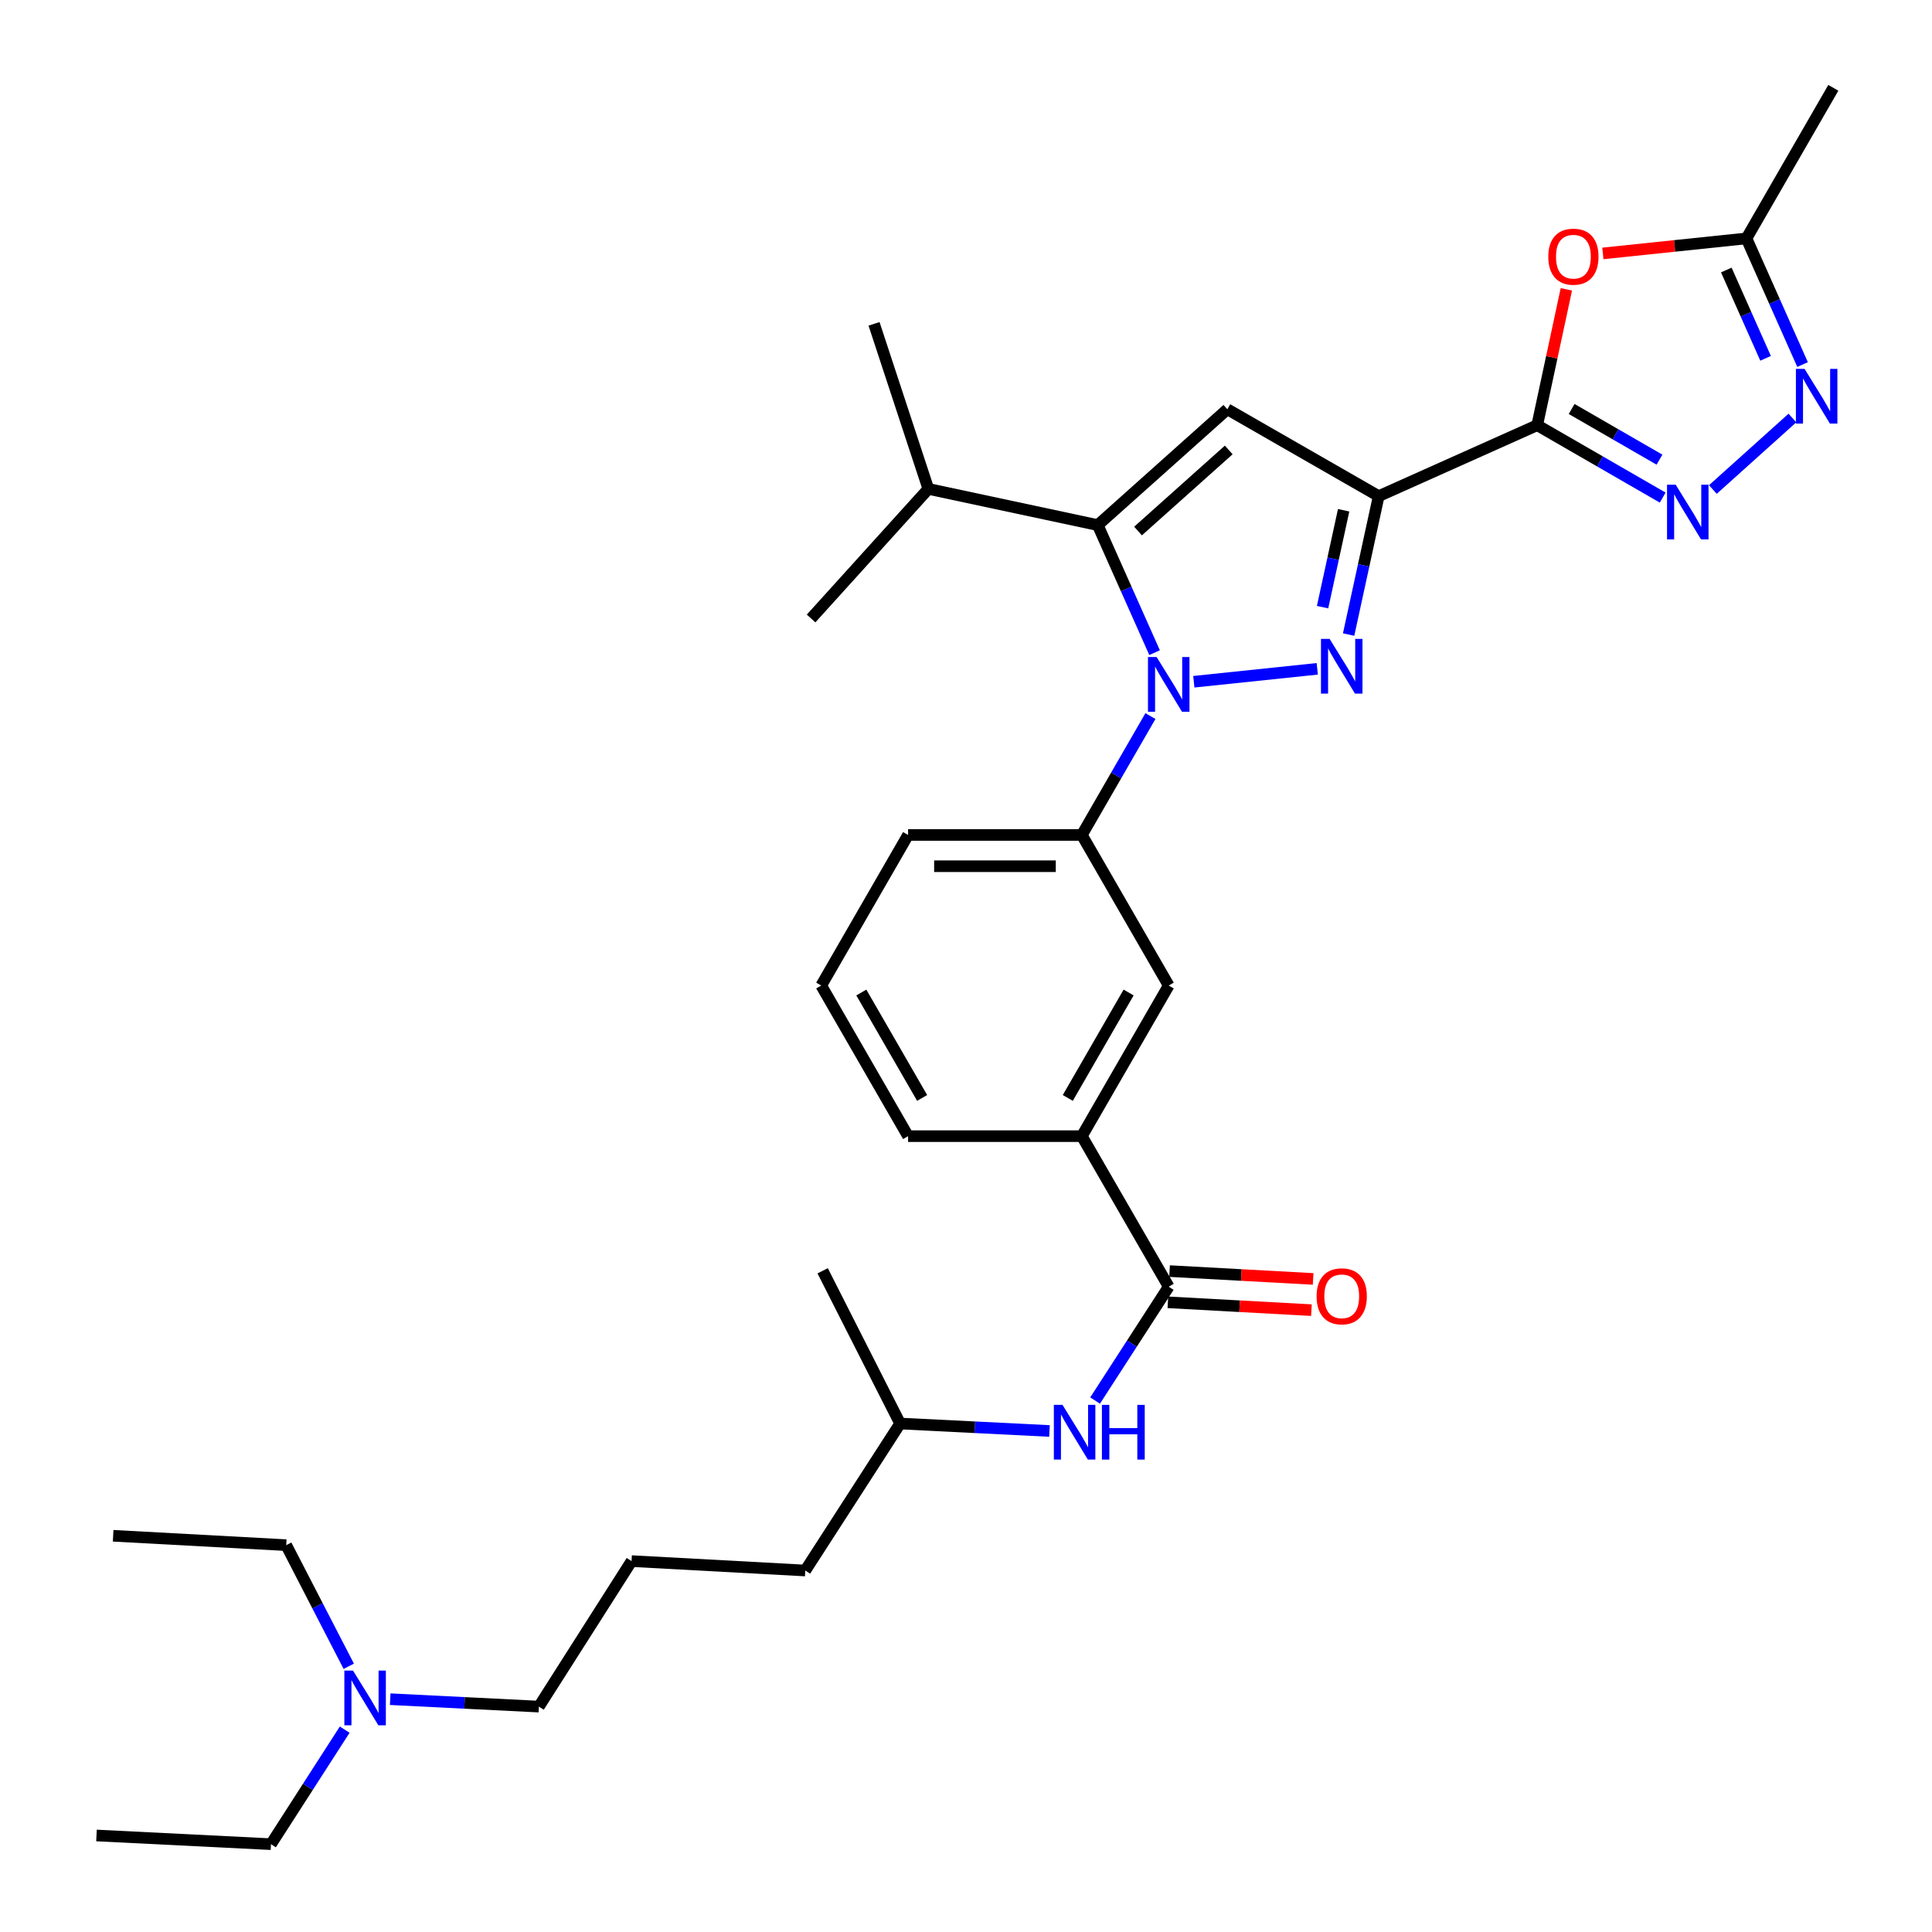 <?xml version='1.0' encoding='iso-8859-1'?>
<svg version='1.1' baseProfile='full'
              xmlns='http://www.w3.org/2000/svg'
                      xmlns:rdkit='http://www.rdkit.org/xml'
                      xmlns:xlink='http://www.w3.org/1999/xlink'
                  xml:space='preserve'
width='1000px' height='1000px' viewBox='0 0 1000 1000'>
<!-- END OF HEADER -->
<rect style='opacity:1.0;fill:#FFFFFF;stroke:none' width='1000' height='1000' x='0' y='0'> </rect>
<path class='bond-1' d='M 617.918,352.872 L 681.809,346.182' style='fill:none;fill-rule:evenodd;stroke:#0000FF;stroke-width:6px;stroke-linecap:butt;stroke-linejoin:miter;stroke-opacity:1' />
<path class='bond-3' d='M 597.613,337.816 L 582.904,304.802' style='fill:none;fill-rule:evenodd;stroke:#0000FF;stroke-width:6px;stroke-linecap:butt;stroke-linejoin:miter;stroke-opacity:1' />
<path class='bond-3' d='M 582.904,304.802 L 568.195,271.788' style='fill:none;fill-rule:evenodd;stroke:#000000;stroke-width:6px;stroke-linecap:butt;stroke-linejoin:miter;stroke-opacity:1' />
<path class='bond-9' d='M 595.46,370.642 L 577.71,401.407' style='fill:none;fill-rule:evenodd;stroke:#0000FF;stroke-width:6px;stroke-linecap:butt;stroke-linejoin:miter;stroke-opacity:1' />
<path class='bond-9' d='M 577.71,401.407 L 559.961,432.173' style='fill:none;fill-rule:evenodd;stroke:#000000;stroke-width:6px;stroke-linecap:butt;stroke-linejoin:miter;stroke-opacity:1' />
<path class='bond-0' d='M 713.612,256.802 L 705.827,292.623' style='fill:none;fill-rule:evenodd;stroke:#000000;stroke-width:6px;stroke-linecap:butt;stroke-linejoin:miter;stroke-opacity:1' />
<path class='bond-0' d='M 705.827,292.623 L 698.041,328.443' style='fill:none;fill-rule:evenodd;stroke:#0000FF;stroke-width:6px;stroke-linecap:butt;stroke-linejoin:miter;stroke-opacity:1' />
<path class='bond-0' d='M 695.465,264.111 L 690.014,289.186' style='fill:none;fill-rule:evenodd;stroke:#000000;stroke-width:6px;stroke-linecap:butt;stroke-linejoin:miter;stroke-opacity:1' />
<path class='bond-0' d='M 690.014,289.186 L 684.564,314.26' style='fill:none;fill-rule:evenodd;stroke:#0000FF;stroke-width:6px;stroke-linecap:butt;stroke-linejoin:miter;stroke-opacity:1' />
<path class='bond-2' d='M 713.612,256.802 L 795.652,220.088' style='fill:none;fill-rule:evenodd;stroke:#000000;stroke-width:6px;stroke-linecap:butt;stroke-linejoin:miter;stroke-opacity:1' />
<path class='bond-32' d='M 713.612,256.802 L 635.267,211.836' style='fill:none;fill-rule:evenodd;stroke:#000000;stroke-width:6px;stroke-linecap:butt;stroke-linejoin:miter;stroke-opacity:1' />
<path class='bond-5' d='M 795.652,220.088 L 828.128,238.821' style='fill:none;fill-rule:evenodd;stroke:#000000;stroke-width:6px;stroke-linecap:butt;stroke-linejoin:miter;stroke-opacity:1' />
<path class='bond-5' d='M 828.128,238.821 L 860.603,257.553' style='fill:none;fill-rule:evenodd;stroke:#0000FF;stroke-width:6px;stroke-linecap:butt;stroke-linejoin:miter;stroke-opacity:1' />
<path class='bond-5' d='M 813.48,211.691 L 836.213,224.804' style='fill:none;fill-rule:evenodd;stroke:#000000;stroke-width:6px;stroke-linecap:butt;stroke-linejoin:miter;stroke-opacity:1' />
<path class='bond-5' d='M 836.213,224.804 L 858.946,237.917' style='fill:none;fill-rule:evenodd;stroke:#0000FF;stroke-width:6px;stroke-linecap:butt;stroke-linejoin:miter;stroke-opacity:1' />
<path class='bond-6' d='M 795.652,220.088 L 803.197,184.926' style='fill:none;fill-rule:evenodd;stroke:#000000;stroke-width:6px;stroke-linecap:butt;stroke-linejoin:miter;stroke-opacity:1' />
<path class='bond-6' d='M 803.197,184.926 L 810.741,149.764' style='fill:none;fill-rule:evenodd;stroke:#FF0000;stroke-width:6px;stroke-linecap:butt;stroke-linejoin:miter;stroke-opacity:1' />
<path class='bond-4' d='M 568.195,271.788 L 635.267,211.836' style='fill:none;fill-rule:evenodd;stroke:#000000;stroke-width:6px;stroke-linecap:butt;stroke-linejoin:miter;stroke-opacity:1' />
<path class='bond-4' d='M 589.04,274.859 L 635.99,232.893' style='fill:none;fill-rule:evenodd;stroke:#000000;stroke-width:6px;stroke-linecap:butt;stroke-linejoin:miter;stroke-opacity:1' />
<path class='bond-15' d='M 568.195,271.788 L 480.51,253.053' style='fill:none;fill-rule:evenodd;stroke:#000000;stroke-width:6px;stroke-linecap:butt;stroke-linejoin:miter;stroke-opacity:1' />
<path class='bond-7' d='M 886.575,253.376 L 927.75,216.362' style='fill:none;fill-rule:evenodd;stroke:#0000FF;stroke-width:6px;stroke-linecap:butt;stroke-linejoin:miter;stroke-opacity:1' />
<path class='bond-10' d='M 829.639,131.175 L 866.804,127.285' style='fill:none;fill-rule:evenodd;stroke:#FF0000;stroke-width:6px;stroke-linecap:butt;stroke-linejoin:miter;stroke-opacity:1' />
<path class='bond-10' d='M 866.804,127.285 L 903.969,123.395' style='fill:none;fill-rule:evenodd;stroke:#000000;stroke-width:6px;stroke-linecap:butt;stroke-linejoin:miter;stroke-opacity:1' />
<path class='bond-34' d='M 933.005,188.689 L 918.487,156.042' style='fill:none;fill-rule:evenodd;stroke:#0000FF;stroke-width:6px;stroke-linecap:butt;stroke-linejoin:miter;stroke-opacity:1' />
<path class='bond-34' d='M 918.487,156.042 L 903.969,123.395' style='fill:none;fill-rule:evenodd;stroke:#000000;stroke-width:6px;stroke-linecap:butt;stroke-linejoin:miter;stroke-opacity:1' />
<path class='bond-34' d='M 913.865,185.47 L 903.702,162.617' style='fill:none;fill-rule:evenodd;stroke:#0000FF;stroke-width:6px;stroke-linecap:butt;stroke-linejoin:miter;stroke-opacity:1' />
<path class='bond-34' d='M 903.702,162.617 L 893.539,139.764' style='fill:none;fill-rule:evenodd;stroke:#000000;stroke-width:6px;stroke-linecap:butt;stroke-linejoin:miter;stroke-opacity:1' />
<path class='bond-8' d='M 604.927,665.995 L 559.961,588.072' style='fill:none;fill-rule:evenodd;stroke:#000000;stroke-width:6px;stroke-linecap:butt;stroke-linejoin:miter;stroke-opacity:1' />
<path class='bond-11' d='M 604.927,665.995 L 585.874,695.456' style='fill:none;fill-rule:evenodd;stroke:#000000;stroke-width:6px;stroke-linecap:butt;stroke-linejoin:miter;stroke-opacity:1' />
<path class='bond-11' d='M 585.874,695.456 L 566.82,724.916' style='fill:none;fill-rule:evenodd;stroke:#0000FF;stroke-width:6px;stroke-linecap:butt;stroke-linejoin:miter;stroke-opacity:1' />
<path class='bond-14' d='M 604.486,674.073 L 641.638,676.102' style='fill:none;fill-rule:evenodd;stroke:#000000;stroke-width:6px;stroke-linecap:butt;stroke-linejoin:miter;stroke-opacity:1' />
<path class='bond-14' d='M 641.638,676.102 L 678.79,678.131' style='fill:none;fill-rule:evenodd;stroke:#FF0000;stroke-width:6px;stroke-linecap:butt;stroke-linejoin:miter;stroke-opacity:1' />
<path class='bond-14' d='M 605.368,657.916 L 642.521,659.945' style='fill:none;fill-rule:evenodd;stroke:#000000;stroke-width:6px;stroke-linecap:butt;stroke-linejoin:miter;stroke-opacity:1' />
<path class='bond-14' d='M 642.521,659.945 L 679.673,661.974' style='fill:none;fill-rule:evenodd;stroke:#FF0000;stroke-width:6px;stroke-linecap:butt;stroke-linejoin:miter;stroke-opacity:1' />
<path class='bond-13' d='M 559.961,432.173 L 604.927,510.113' style='fill:none;fill-rule:evenodd;stroke:#000000;stroke-width:6px;stroke-linecap:butt;stroke-linejoin:miter;stroke-opacity:1' />
<path class='bond-17' d='M 559.961,432.173 L 470.019,432.173' style='fill:none;fill-rule:evenodd;stroke:#000000;stroke-width:6px;stroke-linecap:butt;stroke-linejoin:miter;stroke-opacity:1' />
<path class='bond-17' d='M 546.47,448.354 L 483.51,448.354' style='fill:none;fill-rule:evenodd;stroke:#000000;stroke-width:6px;stroke-linecap:butt;stroke-linejoin:miter;stroke-opacity:1' />
<path class='bond-20' d='M 903.969,123.395 L 948.926,45.455' style='fill:none;fill-rule:evenodd;stroke:#000000;stroke-width:6px;stroke-linecap:butt;stroke-linejoin:miter;stroke-opacity:1' />
<path class='bond-18' d='M 543.211,740.671 L 504.552,738.743' style='fill:none;fill-rule:evenodd;stroke:#0000FF;stroke-width:6px;stroke-linecap:butt;stroke-linejoin:miter;stroke-opacity:1' />
<path class='bond-18' d='M 504.552,738.743 L 465.893,736.815' style='fill:none;fill-rule:evenodd;stroke:#000000;stroke-width:6px;stroke-linecap:butt;stroke-linejoin:miter;stroke-opacity:1' />
<path class='bond-12' d='M 559.961,588.072 L 604.927,510.113' style='fill:none;fill-rule:evenodd;stroke:#000000;stroke-width:6px;stroke-linecap:butt;stroke-linejoin:miter;stroke-opacity:1' />
<path class='bond-12' d='M 552.689,568.293 L 584.165,513.722' style='fill:none;fill-rule:evenodd;stroke:#000000;stroke-width:6px;stroke-linecap:butt;stroke-linejoin:miter;stroke-opacity:1' />
<path class='bond-33' d='M 559.961,588.072 L 470.019,588.072' style='fill:none;fill-rule:evenodd;stroke:#000000;stroke-width:6px;stroke-linecap:butt;stroke-linejoin:miter;stroke-opacity:1' />
<path class='bond-26' d='M 480.51,253.053 L 452.399,167.624' style='fill:none;fill-rule:evenodd;stroke:#000000;stroke-width:6px;stroke-linecap:butt;stroke-linejoin:miter;stroke-opacity:1' />
<path class='bond-27' d='M 480.51,253.053 L 419.821,320.125' style='fill:none;fill-rule:evenodd;stroke:#000000;stroke-width:6px;stroke-linecap:butt;stroke-linejoin:miter;stroke-opacity:1' />
<path class='bond-16' d='M 201.966,879.5 L 240.446,881.419' style='fill:none;fill-rule:evenodd;stroke:#0000FF;stroke-width:6px;stroke-linecap:butt;stroke-linejoin:miter;stroke-opacity:1' />
<path class='bond-16' d='M 240.446,881.419 L 278.925,883.338' style='fill:none;fill-rule:evenodd;stroke:#000000;stroke-width:6px;stroke-linecap:butt;stroke-linejoin:miter;stroke-opacity:1' />
<path class='bond-24' d='M 180.515,862.467 L 164.329,831.119' style='fill:none;fill-rule:evenodd;stroke:#0000FF;stroke-width:6px;stroke-linecap:butt;stroke-linejoin:miter;stroke-opacity:1' />
<path class='bond-24' d='M 164.329,831.119 L 148.143,799.77' style='fill:none;fill-rule:evenodd;stroke:#000000;stroke-width:6px;stroke-linecap:butt;stroke-linejoin:miter;stroke-opacity:1' />
<path class='bond-25' d='M 178.413,895.263 L 159.336,924.904' style='fill:none;fill-rule:evenodd;stroke:#0000FF;stroke-width:6px;stroke-linecap:butt;stroke-linejoin:miter;stroke-opacity:1' />
<path class='bond-25' d='M 159.336,924.904 L 140.259,954.545' style='fill:none;fill-rule:evenodd;stroke:#000000;stroke-width:6px;stroke-linecap:butt;stroke-linejoin:miter;stroke-opacity:1' />
<path class='bond-22' d='M 470.019,432.173 L 425.062,510.113' style='fill:none;fill-rule:evenodd;stroke:#000000;stroke-width:6px;stroke-linecap:butt;stroke-linejoin:miter;stroke-opacity:1' />
<path class='bond-28' d='M 465.893,736.815 L 416.809,812.895' style='fill:none;fill-rule:evenodd;stroke:#000000;stroke-width:6px;stroke-linecap:butt;stroke-linejoin:miter;stroke-opacity:1' />
<path class='bond-29' d='M 465.893,736.815 L 425.808,657.76' style='fill:none;fill-rule:evenodd;stroke:#000000;stroke-width:6px;stroke-linecap:butt;stroke-linejoin:miter;stroke-opacity:1' />
<path class='bond-19' d='M 470.019,588.072 L 425.062,510.113' style='fill:none;fill-rule:evenodd;stroke:#000000;stroke-width:6px;stroke-linecap:butt;stroke-linejoin:miter;stroke-opacity:1' />
<path class='bond-19' d='M 477.293,568.294 L 445.823,513.723' style='fill:none;fill-rule:evenodd;stroke:#000000;stroke-width:6px;stroke-linecap:butt;stroke-linejoin:miter;stroke-opacity:1' />
<path class='bond-21' d='M 326.894,808.023 L 416.809,812.895' style='fill:none;fill-rule:evenodd;stroke:#000000;stroke-width:6px;stroke-linecap:butt;stroke-linejoin:miter;stroke-opacity:1' />
<path class='bond-23' d='M 326.894,808.023 L 278.925,883.338' style='fill:none;fill-rule:evenodd;stroke:#000000;stroke-width:6px;stroke-linecap:butt;stroke-linejoin:miter;stroke-opacity:1' />
<path class='bond-31' d='M 148.143,799.77 L 58.57,794.916' style='fill:none;fill-rule:evenodd;stroke:#000000;stroke-width:6px;stroke-linecap:butt;stroke-linejoin:miter;stroke-opacity:1' />
<path class='bond-30' d='M 140.259,954.545 L 49.94,950.042' style='fill:none;fill-rule:evenodd;stroke:#000000;stroke-width:6px;stroke-linecap:butt;stroke-linejoin:miter;stroke-opacity:1' />
<path  class='atom-0' d='M 598.667 340.072
L 607.947 355.072
Q 608.867 356.552, 610.347 359.232
Q 611.827 361.912, 611.907 362.072
L 611.907 340.072
L 615.667 340.072
L 615.667 368.392
L 611.787 368.392
L 601.827 351.992
Q 600.667 350.072, 599.427 347.872
Q 598.227 345.672, 597.867 344.992
L 597.867 368.392
L 594.187 368.392
L 594.187 340.072
L 598.667 340.072
' fill='#0000FF'/>
<path  class='atom-2' d='M 688.213 330.696
L 697.493 345.696
Q 698.413 347.176, 699.893 349.856
Q 701.373 352.536, 701.453 352.696
L 701.453 330.696
L 705.213 330.696
L 705.213 359.016
L 701.333 359.016
L 691.373 342.616
Q 690.213 340.696, 688.973 338.496
Q 687.773 336.296, 687.413 335.616
L 687.413 359.016
L 683.733 359.016
L 683.733 330.696
L 688.213 330.696
' fill='#0000FF'/>
<path  class='atom-6' d='M 867.333 250.886
L 876.613 265.886
Q 877.533 267.366, 879.013 270.046
Q 880.493 272.726, 880.573 272.886
L 880.573 250.886
L 884.333 250.886
L 884.333 279.206
L 880.453 279.206
L 870.493 262.806
Q 869.333 260.886, 868.093 258.686
Q 866.893 256.486, 866.533 255.806
L 866.533 279.206
L 862.853 279.206
L 862.853 250.886
L 867.333 250.886
' fill='#0000FF'/>
<path  class='atom-7' d='M 801.387 132.851
Q 801.387 126.051, 804.747 122.251
Q 808.107 118.451, 814.387 118.451
Q 820.667 118.451, 824.027 122.251
Q 827.387 126.051, 827.387 132.851
Q 827.387 139.731, 823.987 143.651
Q 820.587 147.531, 814.387 147.531
Q 808.147 147.531, 804.747 143.651
Q 801.387 139.771, 801.387 132.851
M 814.387 144.331
Q 818.707 144.331, 821.027 141.451
Q 823.387 138.531, 823.387 132.851
Q 823.387 127.291, 821.027 124.491
Q 818.707 121.651, 814.387 121.651
Q 810.067 121.651, 807.707 124.451
Q 805.387 127.251, 805.387 132.851
Q 805.387 138.571, 807.707 141.451
Q 810.067 144.331, 814.387 144.331
' fill='#FF0000'/>
<path  class='atom-8' d='M 934.036 190.924
L 943.316 205.924
Q 944.236 207.404, 945.716 210.084
Q 947.196 212.764, 947.276 212.924
L 947.276 190.924
L 951.036 190.924
L 951.036 219.244
L 947.156 219.244
L 937.196 202.844
Q 936.036 200.924, 934.796 198.724
Q 933.596 196.524, 933.236 195.844
L 933.236 219.244
L 929.556 219.244
L 929.556 190.924
L 934.036 190.924
' fill='#0000FF'/>
<path  class='atom-12' d='M 549.952 727.159
L 559.232 742.159
Q 560.152 743.639, 561.632 746.319
Q 563.112 748.999, 563.192 749.159
L 563.192 727.159
L 566.952 727.159
L 566.952 755.479
L 563.072 755.479
L 553.112 739.079
Q 551.952 737.159, 550.712 734.959
Q 549.512 732.759, 549.152 732.079
L 549.152 755.479
L 545.472 755.479
L 545.472 727.159
L 549.952 727.159
' fill='#0000FF'/>
<path  class='atom-12' d='M 570.352 727.159
L 574.192 727.159
L 574.192 739.199
L 588.672 739.199
L 588.672 727.159
L 592.512 727.159
L 592.512 755.479
L 588.672 755.479
L 588.672 742.399
L 574.192 742.399
L 574.192 755.479
L 570.352 755.479
L 570.352 727.159
' fill='#0000FF'/>
<path  class='atom-15' d='M 681.473 670.965
Q 681.473 664.165, 684.833 660.365
Q 688.193 656.565, 694.473 656.565
Q 700.753 656.565, 704.113 660.365
Q 707.473 664.165, 707.473 670.965
Q 707.473 677.845, 704.073 681.765
Q 700.673 685.645, 694.473 685.645
Q 688.233 685.645, 684.833 681.765
Q 681.473 677.885, 681.473 670.965
M 694.473 682.445
Q 698.793 682.445, 701.113 679.565
Q 703.473 676.645, 703.473 670.965
Q 703.473 665.405, 701.113 662.605
Q 698.793 659.765, 694.473 659.765
Q 690.153 659.765, 687.793 662.565
Q 685.473 665.365, 685.473 670.965
Q 685.473 676.685, 687.793 679.565
Q 690.153 682.445, 694.473 682.445
' fill='#FF0000'/>
<path  class='atom-17' d='M 182.714 864.692
L 191.994 879.692
Q 192.914 881.172, 194.394 883.852
Q 195.874 886.532, 195.954 886.692
L 195.954 864.692
L 199.714 864.692
L 199.714 893.012
L 195.834 893.012
L 185.874 876.612
Q 184.714 874.692, 183.474 872.492
Q 182.274 870.292, 181.914 869.612
L 181.914 893.012
L 178.234 893.012
L 178.234 864.692
L 182.714 864.692
' fill='#0000FF'/>
</svg>
